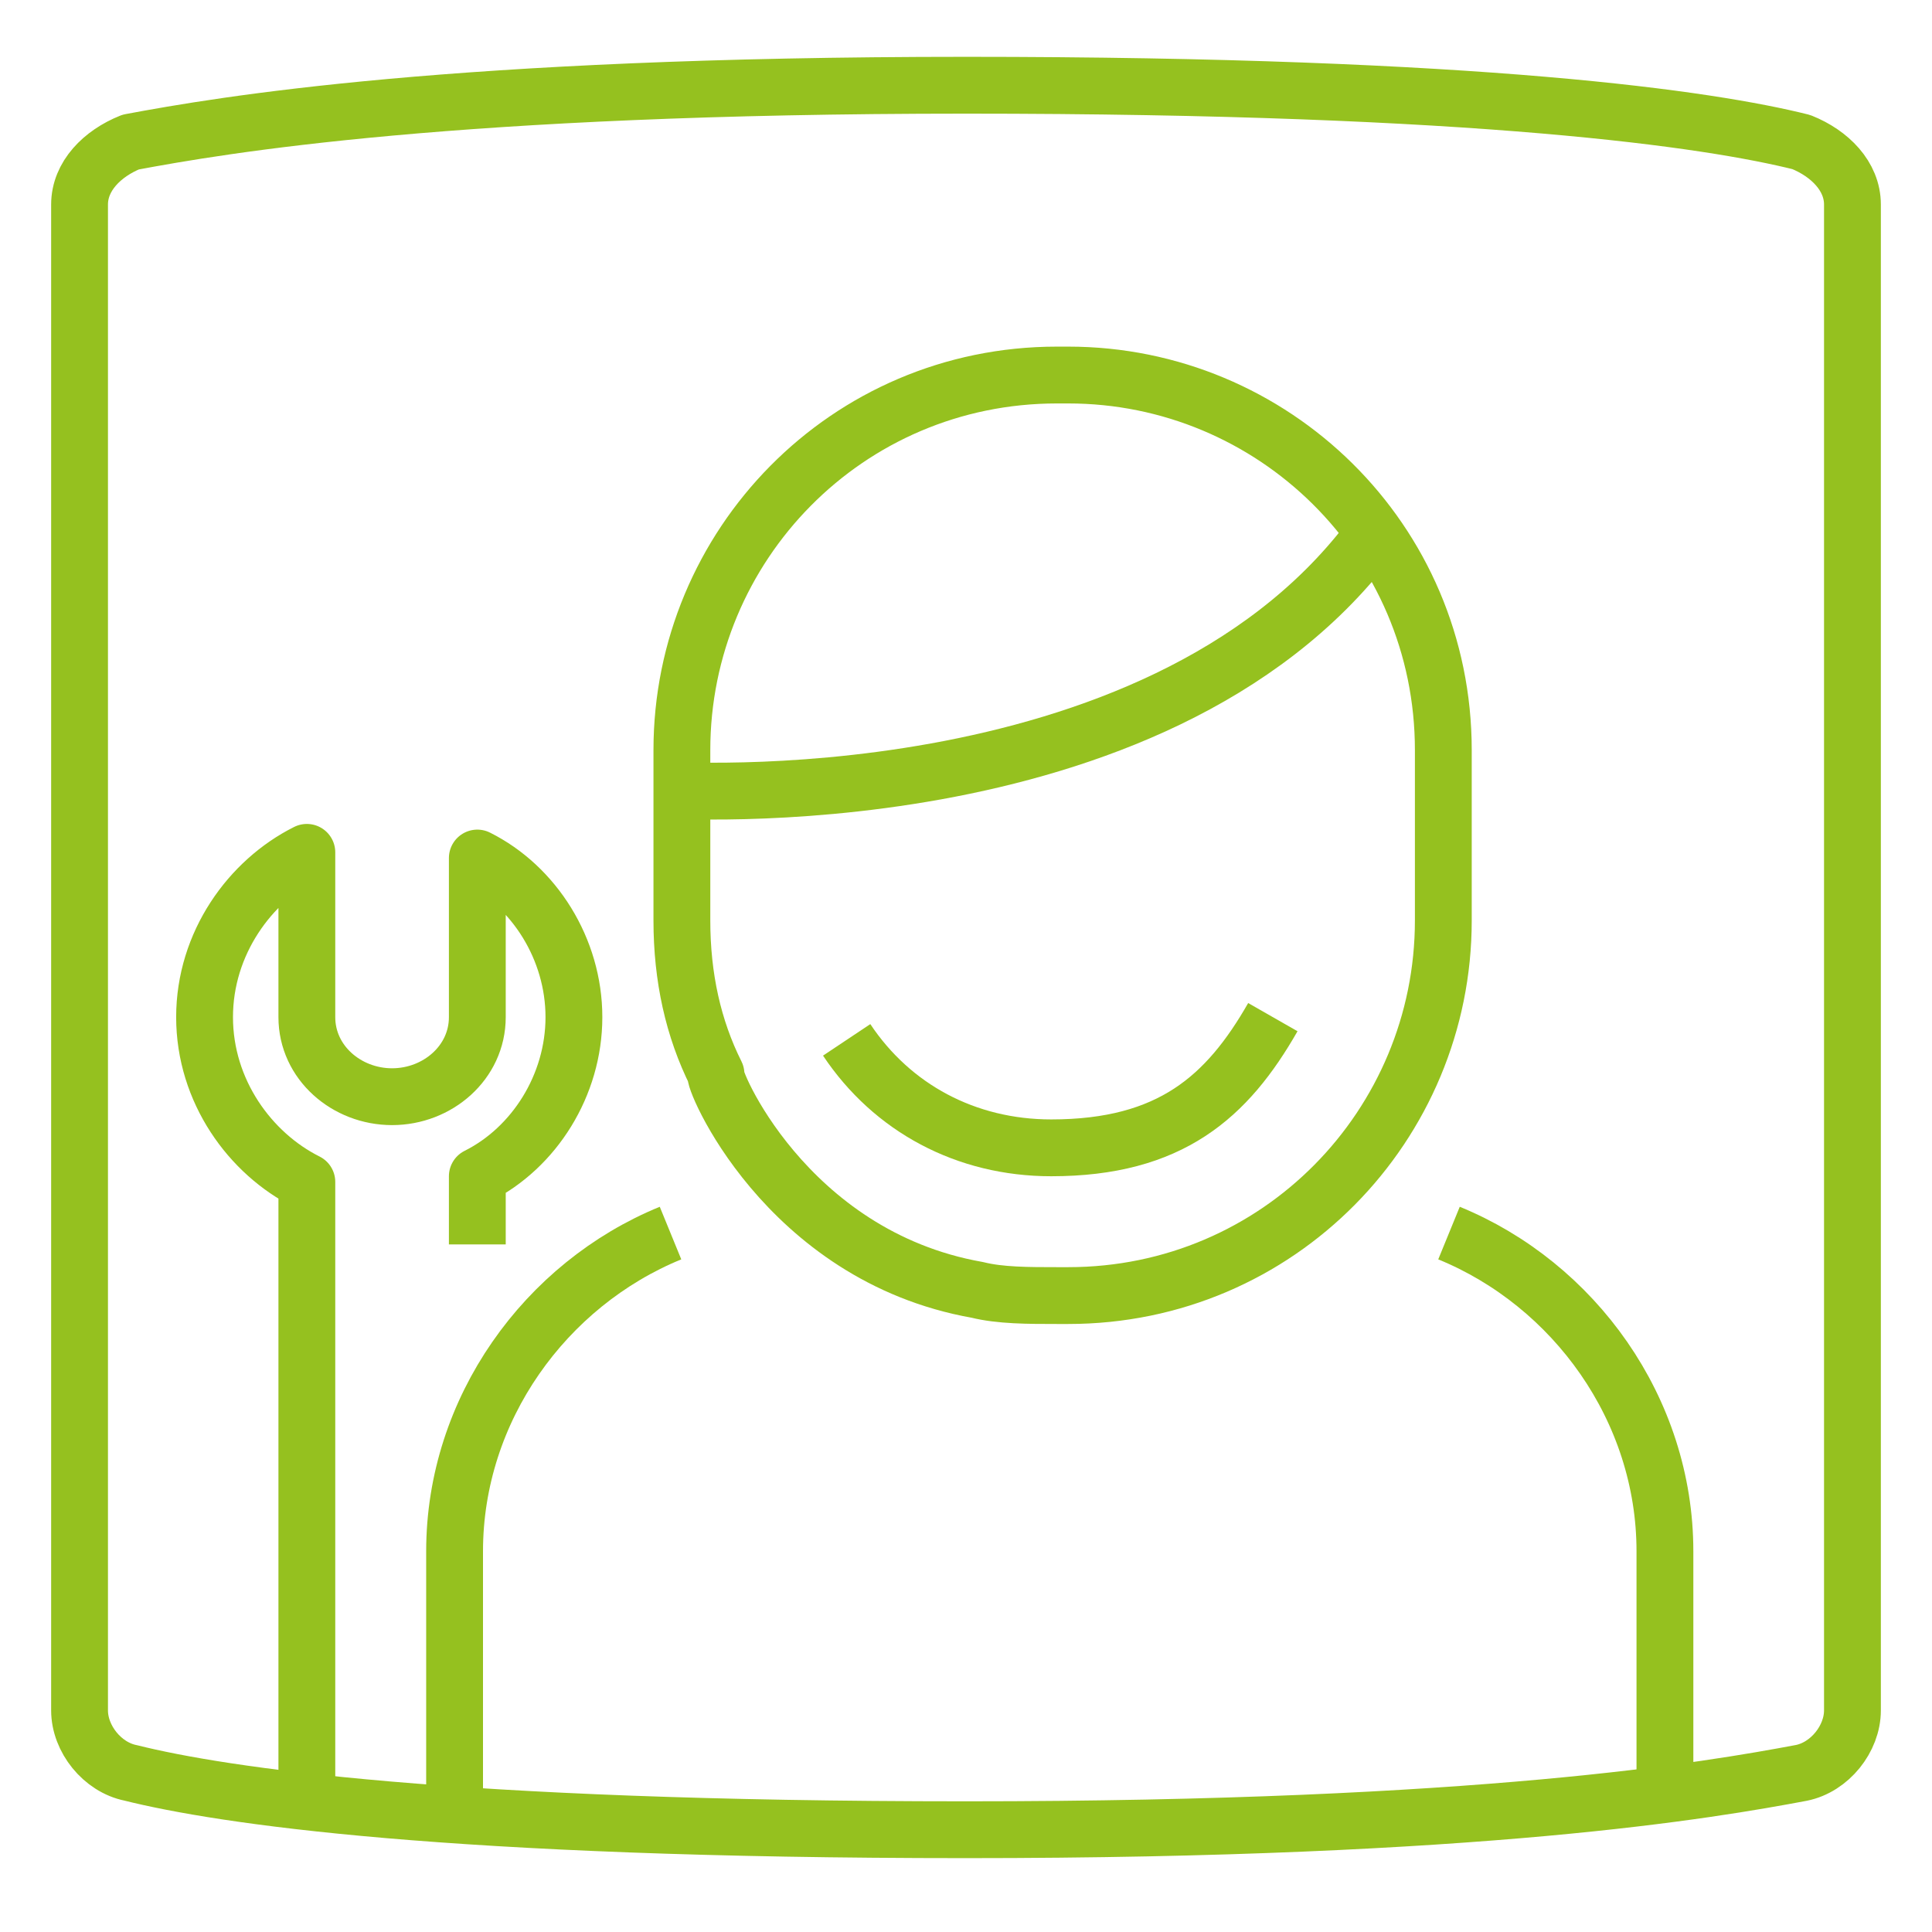 <?xml version="1.0" encoding="UTF-8"?>
<!-- Generator: Adobe Illustrator 18.0.0, SVG Export Plug-In . SVG Version: 6.00 Build 0)  -->
<svg xmlns="http://www.w3.org/2000/svg" xmlns:xlink="http://www.w3.org/1999/xlink" id="Layer_1" x="0px" y="0px" viewBox="0 0 34 34" xml:space="preserve">
<path fill="none" stroke="#95c11f" stroke-linecap="round" stroke-linejoin="round" stroke-miterlimit="10" d="M31.7,2.5  c-1.6-0.4-5.6-1-14.7-1C8,1.5,3.9,2.2,2.3,2.5C1.8,2.7,1.4,3.1,1.4,3.6v26.5c0,0.5,0.4,1,0.9,1.1c1.6,0.4,5.6,1,14.7,1  c9.1,0,13.1-0.7,14.7-1c0.5-0.1,0.9-0.6,0.9-1.1V3.6C32.6,3.1,32.2,2.7,31.7,2.5z"></path>
<g>
	<g>
		<path fill="none" stroke="#95c11f" stroke-linejoin="round" stroke-miterlimit="10" d="M22.4,17.9c-0.8,1.4-1.8,2.3-3.9,2.3    c-1.5,0-2.8-0.7-3.6-1.9"></path>
		<path fill="none" stroke="#95c11f" stroke-linejoin="round" stroke-miterlimit="10" d="M17.2,22.7c0.4,0.1,0.9,0.1,1.4,0.1h0.2    c3.7,0,6.6-3,6.6-6.6v-3c0-3.7-3-6.6-6.6-6.6h-0.2c-3.7,0-6.6,3-6.6,6.6v3c0,1,0.2,1.9,0.6,2.7C12.5,18.9,13.8,22.1,17.2,22.7z"></path>
		<path fill="none" stroke="#95c11f" stroke-linejoin="round" stroke-miterlimit="10" d="M11.7,13.9c0,0,8.6,0.6,12.4-4.4"></path>
	</g>
	<path fill="none" stroke="#95c11f" stroke-linejoin="round" stroke-miterlimit="10" d="M25.5,21.7c2.2,0.9,3.8,3.1,3.8,5.6v4.4"></path>
	<path fill="none" stroke="#95c11f" stroke-linejoin="round" stroke-miterlimit="10" d="M11.8,21.7C9.6,22.6,8,24.8,8,27.3v4.8"></path>
</g>
<path fill="none" stroke="#95c11f" stroke-linejoin="round" stroke-miterlimit="10" d="M8.4,21.9v-1.2c1-0.5,1.7-1.6,1.7-2.8  c0-1.2-0.7-2.3-1.7-2.8v2.8c0,0.8-0.7,1.4-1.5,1.4c-0.8,0-1.5-0.6-1.5-1.4v-2.9c-1,0.5-1.8,1.6-1.8,2.9c0,1.3,0.8,2.4,1.8,2.9v11.2"></path>
</svg>
